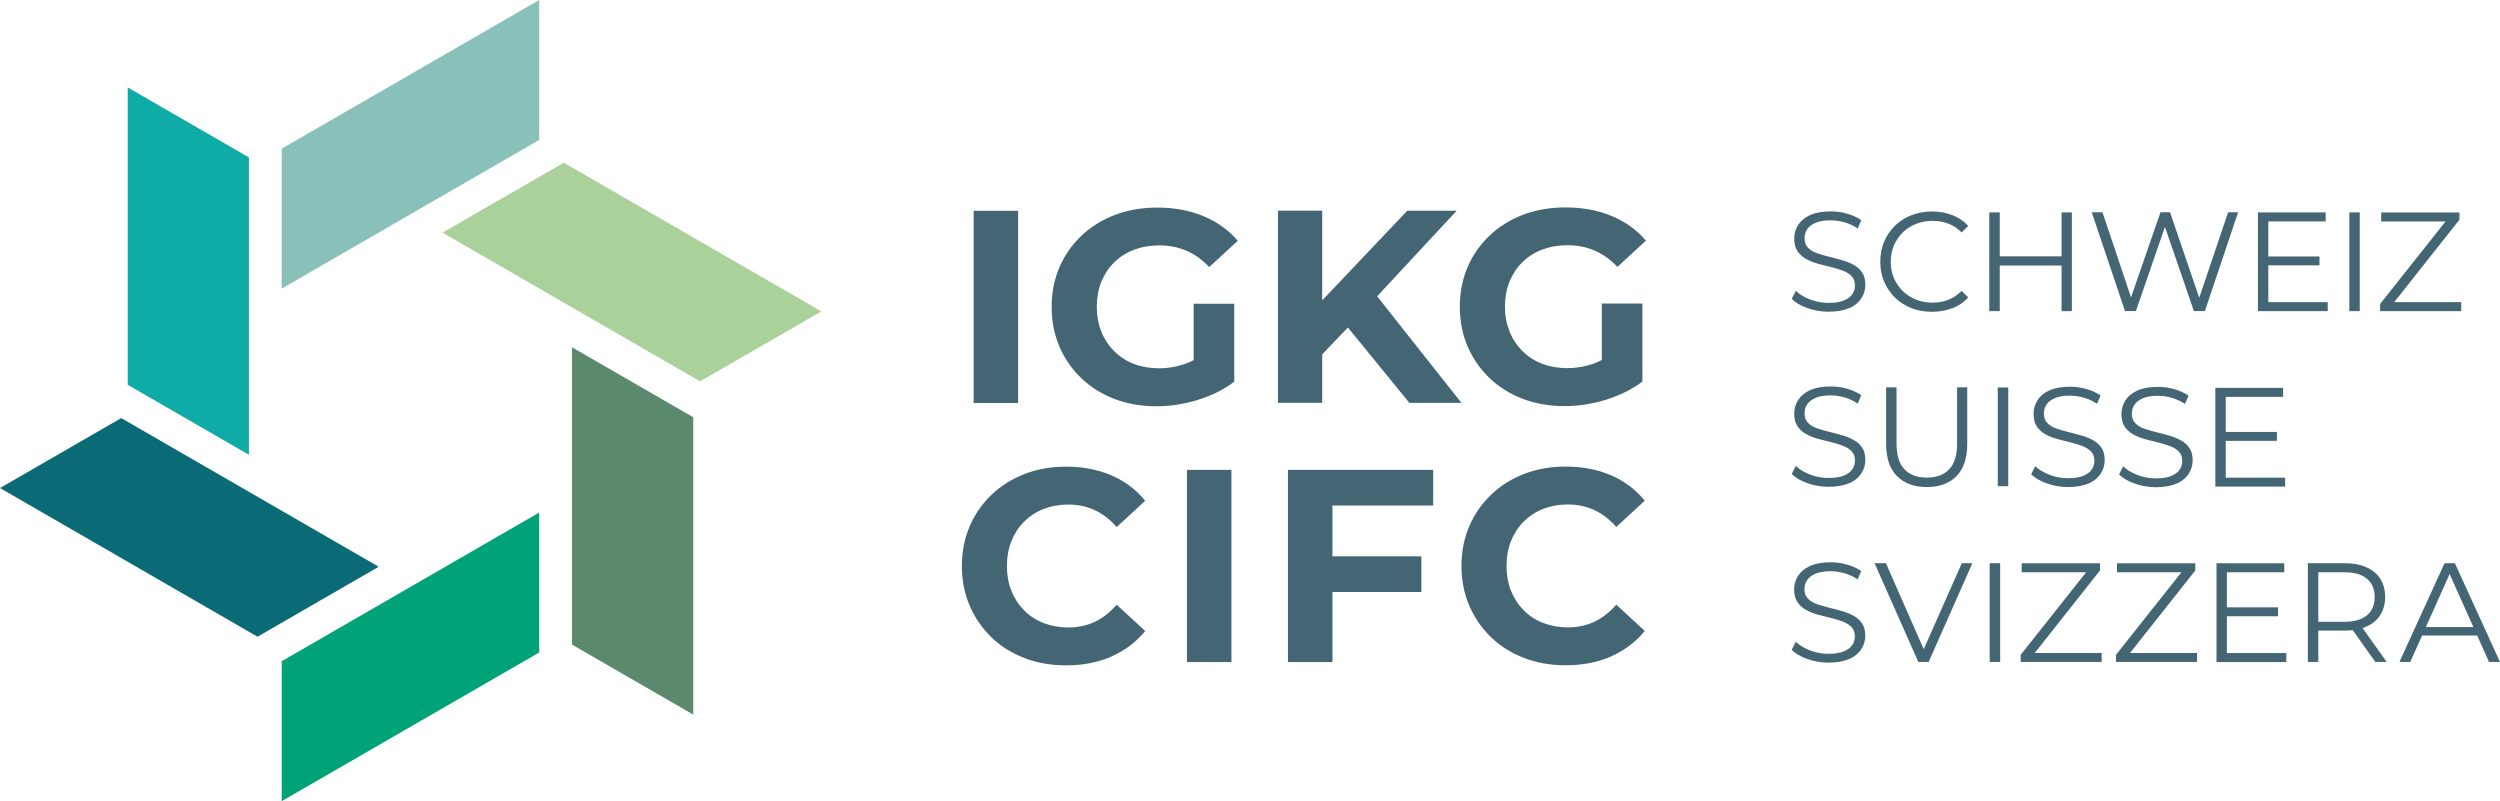 <svg xmlns="http://www.w3.org/2000/svg" id="Ebene_2" viewBox="0 0 303 97.1"><defs><style>.cls-1{fill:#00a378;}.cls-2{fill:#8ac0ba;}.cls-3{fill:#a9d199;}.cls-4{fill:#0faba6;}.cls-5{fill:#446573;}.cls-6{fill:#0a6b77;}.cls-7{fill:#5b896e;}</style></defs><g id="Ebene_1-2"><polygon class="cls-7" points="84.02 50.57 69.33 42.09 69.33 78.13 84.02 86.61 84.02 50.57"></polygon><polygon class="cls-4" points="30.17 19.08 15.48 10.6 15.48 46.64 30.17 55.12 30.17 19.08"></polygon><polygon class="cls-2" points="65.35 16.96 34.14 34.98 34.14 18.02 65.35 0 65.35 16.96"></polygon><polygon class="cls-1" points="65.35 79.08 34.14 97.1 34.14 80.14 65.35 62.12 65.35 79.08"></polygon><polygon class="cls-6" points="0 59.15 31.21 77.17 45.9 68.69 14.69 50.67 0 59.15"></polygon><polygon class="cls-3" points="53.64 28.2 84.85 46.22 99.54 37.74 68.33 19.72 53.64 28.2"></polygon><path class="cls-5" d="m195.24,79.56c1.63-.71,3-1.74,4.11-3.09l-3.46-3.19c-.8.93-1.69,1.62-2.66,2.08-.98.45-2.04.68-3.19.68-1.09,0-2.08-.18-2.99-.53-.91-.35-1.7-.86-2.36-1.53-.67-.67-1.18-1.45-1.55-2.36-.37-.91-.55-1.92-.55-3.03s.18-2.12.55-3.03c.37-.91.88-1.7,1.55-2.36s1.45-1.18,2.36-1.53c.91-.35,1.91-.53,2.99-.53,1.15,0,2.22.23,3.19.68.98.45,1.86,1.14,2.66,2.05l3.46-3.19c-1.11-1.35-2.48-2.38-4.11-3.08-1.63-.7-3.45-1.05-5.47-1.05-1.82,0-3.49.29-5.02.88-1.53.59-2.87,1.42-4.01,2.51-1.14,1.09-2.03,2.36-2.66,3.83-.63,1.46-.95,3.07-.95,4.82s.32,3.36.95,4.82c.63,1.46,1.51,2.74,2.64,3.83,1.13,1.09,2.47,1.92,4.01,2.51,1.54.59,3.21.88,5.01.88,2.04,0,3.88-.35,5.51-1.06m-33.76-18.3h12.21v-4.32h-17.6v23.29h5.39v-18.96Zm-.4,10.48h11.18v-4.32h-11.18v4.32Zm-11.84-14.8h-5.39v23.29h5.39v-23.29Zm-14.56,22.62c1.63-.71,3-1.74,4.11-3.09l-3.46-3.19c-.8.93-1.69,1.62-2.66,2.08-.98.45-2.04.68-3.19.68-1.09,0-2.08-.18-2.99-.53-.91-.35-1.7-.86-2.36-1.53-.67-.67-1.18-1.45-1.55-2.36-.37-.91-.55-1.92-.55-3.03s.18-2.12.55-3.03c.37-.91.88-1.7,1.55-2.36s1.45-1.18,2.36-1.53,1.91-.53,2.99-.53c1.15,0,2.22.23,3.19.68.98.45,1.86,1.14,2.66,2.05l3.46-3.19c-1.11-1.35-2.48-2.38-4.11-3.08-1.63-.7-3.45-1.05-5.47-1.05-1.82,0-3.49.29-5.02.88-1.53.59-2.87,1.42-4.01,2.51-1.14,1.09-2.03,2.36-2.66,3.83-.63,1.46-.95,3.07-.95,4.82s.32,3.36.95,4.82c.63,1.46,1.51,2.74,2.64,3.83,1.13,1.09,2.47,1.92,4.01,2.51,1.54.59,3.21.88,5.01.88,2.04,0,3.88-.35,5.51-1.06"></path><path class="cls-5" d="m199.06,46.24v-9.45h-4.92v8.75l4.92.7Zm-4.41,2.2c1.67-.51,3.14-1.24,4.41-2.2l-3.06-3.89c-.95.82-1.94,1.4-2.94,1.75-1.01.34-2.05.52-3.11.52s-2.12-.18-3.04-.53c-.92-.35-1.72-.87-2.4-1.55-.68-.68-1.2-1.47-1.56-2.38s-.55-1.91-.55-2.99.18-2.12.55-3.03.89-1.7,1.56-2.36,1.48-1.18,2.41-1.53,1.96-.53,3.09-.53,2.26.22,3.26.65c1,.43,1.92,1.09,2.76,1.98l3.46-3.19c-1.13-1.31-2.52-2.31-4.18-2.99-1.65-.69-3.51-1.03-5.57-1.03-1.86,0-3.57.29-5.12.88-1.55.59-2.91,1.42-4.06,2.51-1.15,1.09-2.05,2.36-2.68,3.83-.63,1.46-.95,3.07-.95,4.82s.32,3.36.95,4.82c.63,1.46,1.52,2.74,2.66,3.83,1.14,1.09,2.48,1.92,4.03,2.51,1.54.59,3.23.88,5.07.88,1.66,0,3.33-.26,5.01-.77m-17.53.37l-11.05-13.97-3.53,3.83,8.28,10.15h6.29Zm-16.87-23.29h-5.36v23.29h5.36v-23.29Zm3.26,14.01l2.99-3.19,10.05-10.81h-5.99l-11.14,11.74.3,6.22,3.79-3.96Zm-13.92,6.72v-9.45h-4.92v8.75l4.92.7Zm-4.41,2.2c1.67-.51,3.14-1.24,4.41-2.2l-3.06-3.89c-.95.82-1.94,1.4-2.94,1.75-1.01.34-2.05.52-3.11.52s-2.13-.18-3.04-.53c-.92-.35-1.72-.87-2.4-1.55-.68-.68-1.2-1.47-1.56-2.38-.37-.91-.55-1.91-.55-2.99s.18-2.12.55-3.03c.37-.91.89-1.7,1.56-2.36.68-.67,1.48-1.18,2.41-1.53.93-.35,1.96-.53,3.09-.53s2.26.22,3.26.65,1.92,1.09,2.76,1.98l3.46-3.19c-1.13-1.31-2.52-2.31-4.18-2.99-1.65-.69-3.51-1.03-5.57-1.03-1.86,0-3.57.29-5.12.88-1.55.59-2.91,1.42-4.06,2.51-1.15,1.09-2.05,2.36-2.68,3.83-.63,1.46-.95,3.07-.95,4.82s.32,3.36.95,4.82c.63,1.46,1.52,2.74,2.66,3.83,1.14,1.09,2.48,1.92,4.03,2.51,1.54.59,3.23.88,5.07.88,1.66,0,3.33-.26,5.01-.77m-21.78-22.92h-5.39v23.29h5.39v-23.29Z"></path><path class="cls-5" d="m300.67,77.03l-.38-1.03h-6.96l-.38,1.03h7.71Zm-8.55,3.2l5.03-11.23h-.51l5.03,11.23h1.33l-5.47-11.97h-1.25l-5.47,11.97h1.32Zm-11.14-11.47l-.57.6h3.74c1.2,0,2.11.26,2.73.79.62.52.93,1.27.93,2.22s-.31,1.68-.93,2.2c-.62.52-1.53.79-2.73.79h-3.74l.57.6v-7.2Zm8.29,11.47l-3.09-4.34h-1.37l3.08,4.34h1.38Zm-8.29,0v-4.38l-.57.58h3.78c1.01,0,1.89-.16,2.62-.49.73-.32,1.29-.79,1.68-1.4.39-.61.59-1.34.59-2.18s-.2-1.6-.59-2.21c-.39-.61-.96-1.08-1.68-1.4-.73-.33-1.6-.49-2.62-.49h-4.48v11.97h1.27Zm-11.07-10.87h6.94v-1.09h-8.21v11.97h8.46v-1.09h-7.2v-9.78Zm-.14,5.33h6.33v-1.08h-6.33v1.08Zm-3.49,5.54v-1.09h-8.65l.15.48,8.29-10.48v-.87h-9.49v1.09h8.33l-.14-.48-8.31,10.48v.87h9.81Zm-11.56,0v-1.09h-8.65l.16.48,8.29-10.48v-.87h-9.49v1.09h8.33l-.14-.48-8.31,10.48v.87h9.81Zm-12.3-11.97h-1.27v11.97h1.27v-11.97Zm-8.67,11.97l5.3-11.97h-1.28l-4.99,11.27h.75l-4.96-11.27h-1.37l5.3,11.97h1.25Zm-9.62-.35c.66-.3,1.14-.7,1.46-1.2.32-.5.48-1.04.48-1.62,0-.63-.13-1.13-.4-1.52-.27-.39-.62-.7-1.06-.93-.44-.23-.92-.43-1.44-.57-.52-.15-1.04-.28-1.56-.41-.52-.13-1.01-.27-1.45-.43-.44-.16-.79-.38-1.06-.67-.27-.28-.4-.66-.4-1.13,0-.41.11-.78.33-1.1.22-.33.57-.58,1.04-.78.47-.19,1.06-.29,1.78-.29.54,0,1.09.08,1.67.24.57.16,1.12.41,1.63.75l.43-1.01c-.48-.33-1.05-.59-1.71-.78-.66-.19-1.33-.28-2-.28-1.01,0-1.85.15-2.5.45-.65.3-1.13.7-1.45,1.2-.31.5-.47,1.04-.47,1.63,0,.64.13,1.16.4,1.55.27.39.62.71,1.06.95.44.24.92.43,1.44.57.52.14,1.05.28,1.57.4.52.13,1,.27,1.44.44.43.16.78.39,1.05.67.27.28.4.66.4,1.13,0,.39-.11.74-.33,1.06-.22.32-.57.57-1.04.76-.47.19-1.08.28-1.84.28s-1.54-.14-2.25-.42c-.71-.28-1.28-.62-1.7-1.04l-.5.97c.44.46,1.07.83,1.89,1.12.82.29,1.67.44,2.56.44,1.03,0,1.86-.15,2.52-.45"></path><path class="cls-5" d="m269.77,48.1h6.94v-1.09h-8.21v11.97h8.46v-1.09h-7.2v-9.78Zm-.14,5.33h6.33v-1.08h-6.33v1.08Zm-5.82,5.19c.66-.3,1.14-.7,1.46-1.2.32-.5.48-1.03.48-1.62,0-.63-.13-1.13-.4-1.52-.27-.39-.62-.7-1.06-.93-.44-.23-.92-.43-1.44-.57-.52-.15-1.04-.28-1.56-.41-.52-.13-1.01-.27-1.45-.43-.44-.16-.79-.38-1.06-.67-.27-.28-.4-.66-.4-1.13,0-.41.11-.78.33-1.1.22-.33.57-.58,1.03-.78.47-.19,1.06-.29,1.78-.29.54,0,1.09.08,1.67.24.57.16,1.12.41,1.63.75l.43-1.01c-.48-.33-1.05-.59-1.71-.78-.66-.19-1.33-.28-2-.28-1.01,0-1.85.15-2.5.45-.65.3-1.13.7-1.45,1.2-.31.5-.47,1.04-.47,1.63,0,.64.13,1.16.4,1.55.27.39.62.71,1.06.95.44.24.92.43,1.45.57.52.14,1.05.28,1.57.4.52.13,1,.27,1.44.44.43.16.78.39,1.05.67.27.28.4.66.4,1.13,0,.39-.11.74-.33,1.06-.22.32-.57.57-1.04.76-.47.19-1.08.28-1.84.28s-1.54-.14-2.25-.42c-.71-.28-1.28-.62-1.7-1.04l-.5.97c.44.46,1.07.83,1.89,1.12.82.29,1.67.44,2.56.44,1.03,0,1.86-.15,2.52-.45m-10.65,0c.66-.3,1.14-.7,1.46-1.2.32-.5.48-1.03.48-1.62,0-.63-.13-1.13-.4-1.52-.27-.39-.62-.7-1.06-.93-.44-.23-.92-.43-1.44-.57-.52-.15-1.04-.28-1.56-.41s-1.01-.27-1.45-.43c-.44-.16-.79-.38-1.06-.67-.27-.28-.4-.66-.4-1.13,0-.41.11-.78.33-1.1.22-.33.57-.58,1.03-.78.47-.19,1.06-.29,1.78-.29.54,0,1.09.08,1.67.24.58.16,1.12.41,1.63.75l.43-1.01c-.48-.33-1.05-.59-1.71-.78s-1.33-.28-2-.28c-1.01,0-1.85.15-2.5.45-.65.3-1.13.7-1.44,1.2-.31.5-.47,1.04-.47,1.63,0,.64.13,1.16.4,1.55.27.39.62.71,1.06.95.44.24.92.43,1.45.57.52.14,1.05.28,1.57.4.52.13,1,.27,1.44.44.43.16.78.39,1.05.67.27.28.4.66.4,1.13,0,.39-.11.74-.33,1.06-.22.32-.57.57-1.04.76-.47.19-1.08.28-1.84.28s-1.54-.14-2.25-.42c-.71-.28-1.28-.62-1.7-1.04l-.5.97c.44.46,1.07.83,1.89,1.12.82.29,1.67.44,2.56.44,1.03,0,1.87-.15,2.52-.45m-9.75-11.62h-1.27v11.97h1.27v-11.97Zm-6.28,10.75c.87-.88,1.31-2.18,1.31-3.9v-6.86h-1.23v6.8c0,1.41-.32,2.46-.96,3.13-.64.67-1.54,1.01-2.72,1.01s-2.06-.34-2.7-1.01c-.64-.67-.96-1.72-.96-3.13v-6.8h-1.26v6.86c0,1.72.44,3.02,1.32,3.9.88.88,2.08,1.32,3.61,1.32s2.73-.44,3.6-1.32m-12.99.86c.66-.3,1.14-.7,1.46-1.2.32-.5.48-1.03.48-1.62,0-.63-.13-1.13-.4-1.52-.27-.39-.62-.7-1.06-.93-.44-.23-.92-.43-1.44-.57-.52-.15-1.04-.28-1.56-.41-.52-.13-1.01-.27-1.45-.43-.44-.16-.79-.38-1.06-.67-.27-.28-.4-.66-.4-1.13,0-.41.11-.78.33-1.1.22-.33.57-.58,1.04-.78.47-.19,1.06-.29,1.78-.29.54,0,1.09.08,1.67.24.57.16,1.12.41,1.63.75l.43-1.01c-.48-.33-1.05-.59-1.71-.78-.66-.19-1.33-.28-2-.28-1.01,0-1.85.15-2.5.45-.65.3-1.13.7-1.45,1.2-.31.5-.47,1.04-.47,1.63,0,.64.13,1.16.4,1.55.27.39.62.71,1.06.95.44.24.92.43,1.44.57.52.14,1.05.28,1.57.4.52.13,1,.27,1.44.44.43.16.78.39,1.05.67.27.28.4.66.4,1.13,0,.39-.11.74-.33,1.06-.22.32-.57.57-1.04.76-.47.19-1.08.28-1.84.28s-1.54-.14-2.25-.42c-.71-.28-1.28-.62-1.7-1.04l-.5.97c.44.46,1.07.83,1.89,1.12.82.29,1.67.44,2.56.44,1.03,0,1.86-.15,2.52-.45"></path><path class="cls-5" d="m298.3,37.71v-1.09h-8.65l.15.48,8.29-10.48v-.87h-9.49v1.09h8.32l-.14-.48-8.31,10.48v.87h9.81Zm-12.3-11.97h-1.26v11.97h1.26v-11.97Zm-11.07,1.09h6.94v-1.09h-8.21v11.97h8.46v-1.09h-7.2v-9.78Zm-.14,5.33h6.33v-1.08h-6.33v1.08Zm-15.92,5.54l3.69-10.69h-.34l3.68,10.69h1.33l4.03-11.97h-1.21l-3.81,11.27h.62l-3.85-11.27h-1.16l-3.9,11.27h.65l-3.78-11.27h-1.3l4.03,11.97h1.32Zm-8.89-6.63h-7.74v1.11h7.74v-1.11Zm-7.61-5.33h-1.27v11.97h1.27v-11.97Zm7.49,11.97h1.25v-11.97h-1.25v11.97Zm-13.24-.34c.76-.3,1.41-.74,1.93-1.32l-.8-.8c-.49.5-1.03.87-1.62,1.09-.59.23-1.23.34-1.91.34-.72,0-1.39-.12-2-.37-.62-.25-1.15-.59-1.61-1.04-.46-.45-.81-.98-1.07-1.57-.26-.6-.38-1.26-.38-1.98s.13-1.38.38-1.97c.26-.6.61-1.12,1.07-1.57.45-.45.99-.8,1.61-1.04.62-.25,1.28-.37,2-.37s1.32.11,1.91.33c.59.22,1.13.58,1.62,1.08l.8-.8c-.52-.58-1.17-1.02-1.93-1.31s-1.58-.44-2.45-.44-1.73.15-2.5.45c-.77.3-1.43.73-1.99,1.27-.56.55-1,1.19-1.32,1.93-.31.74-.47,1.55-.47,2.43s.16,1.69.47,2.43c.31.74.75,1.38,1.31,1.93s1.22.97,1.98,1.27c.76.3,1.6.45,2.5.45s1.7-.15,2.46-.44m-12.47,0c.66-.3,1.14-.7,1.46-1.2.32-.5.48-1.03.48-1.62,0-.63-.13-1.13-.4-1.52-.27-.39-.62-.7-1.06-.93-.44-.23-.92-.43-1.44-.57-.52-.15-1.04-.28-1.56-.41-.52-.13-1.01-.27-1.45-.43-.44-.16-.79-.38-1.06-.67-.27-.28-.4-.66-.4-1.13,0-.41.11-.78.33-1.1.22-.33.57-.58,1.04-.78.47-.19,1.06-.29,1.78-.29.54,0,1.09.08,1.67.24.57.16,1.12.41,1.63.75l.43-1.01c-.48-.33-1.05-.59-1.71-.78-.66-.19-1.33-.28-2-.28-1.01,0-1.85.15-2.5.45-.65.3-1.13.7-1.45,1.2-.31.5-.47,1.04-.47,1.63,0,.64.13,1.16.4,1.55.27.39.62.71,1.06.95.44.24.92.43,1.44.57.52.14,1.05.28,1.57.4.52.13,1,.27,1.44.44.43.16.78.39,1.05.67.27.28.4.66.4,1.13,0,.39-.11.74-.33,1.06-.22.32-.57.57-1.04.76-.47.19-1.08.28-1.84.28s-1.54-.14-2.25-.42c-.71-.28-1.28-.62-1.7-1.04l-.5.97c.44.46,1.07.83,1.89,1.12.82.29,1.67.44,2.56.44,1.03,0,1.86-.15,2.52-.45"></path></g></svg>
